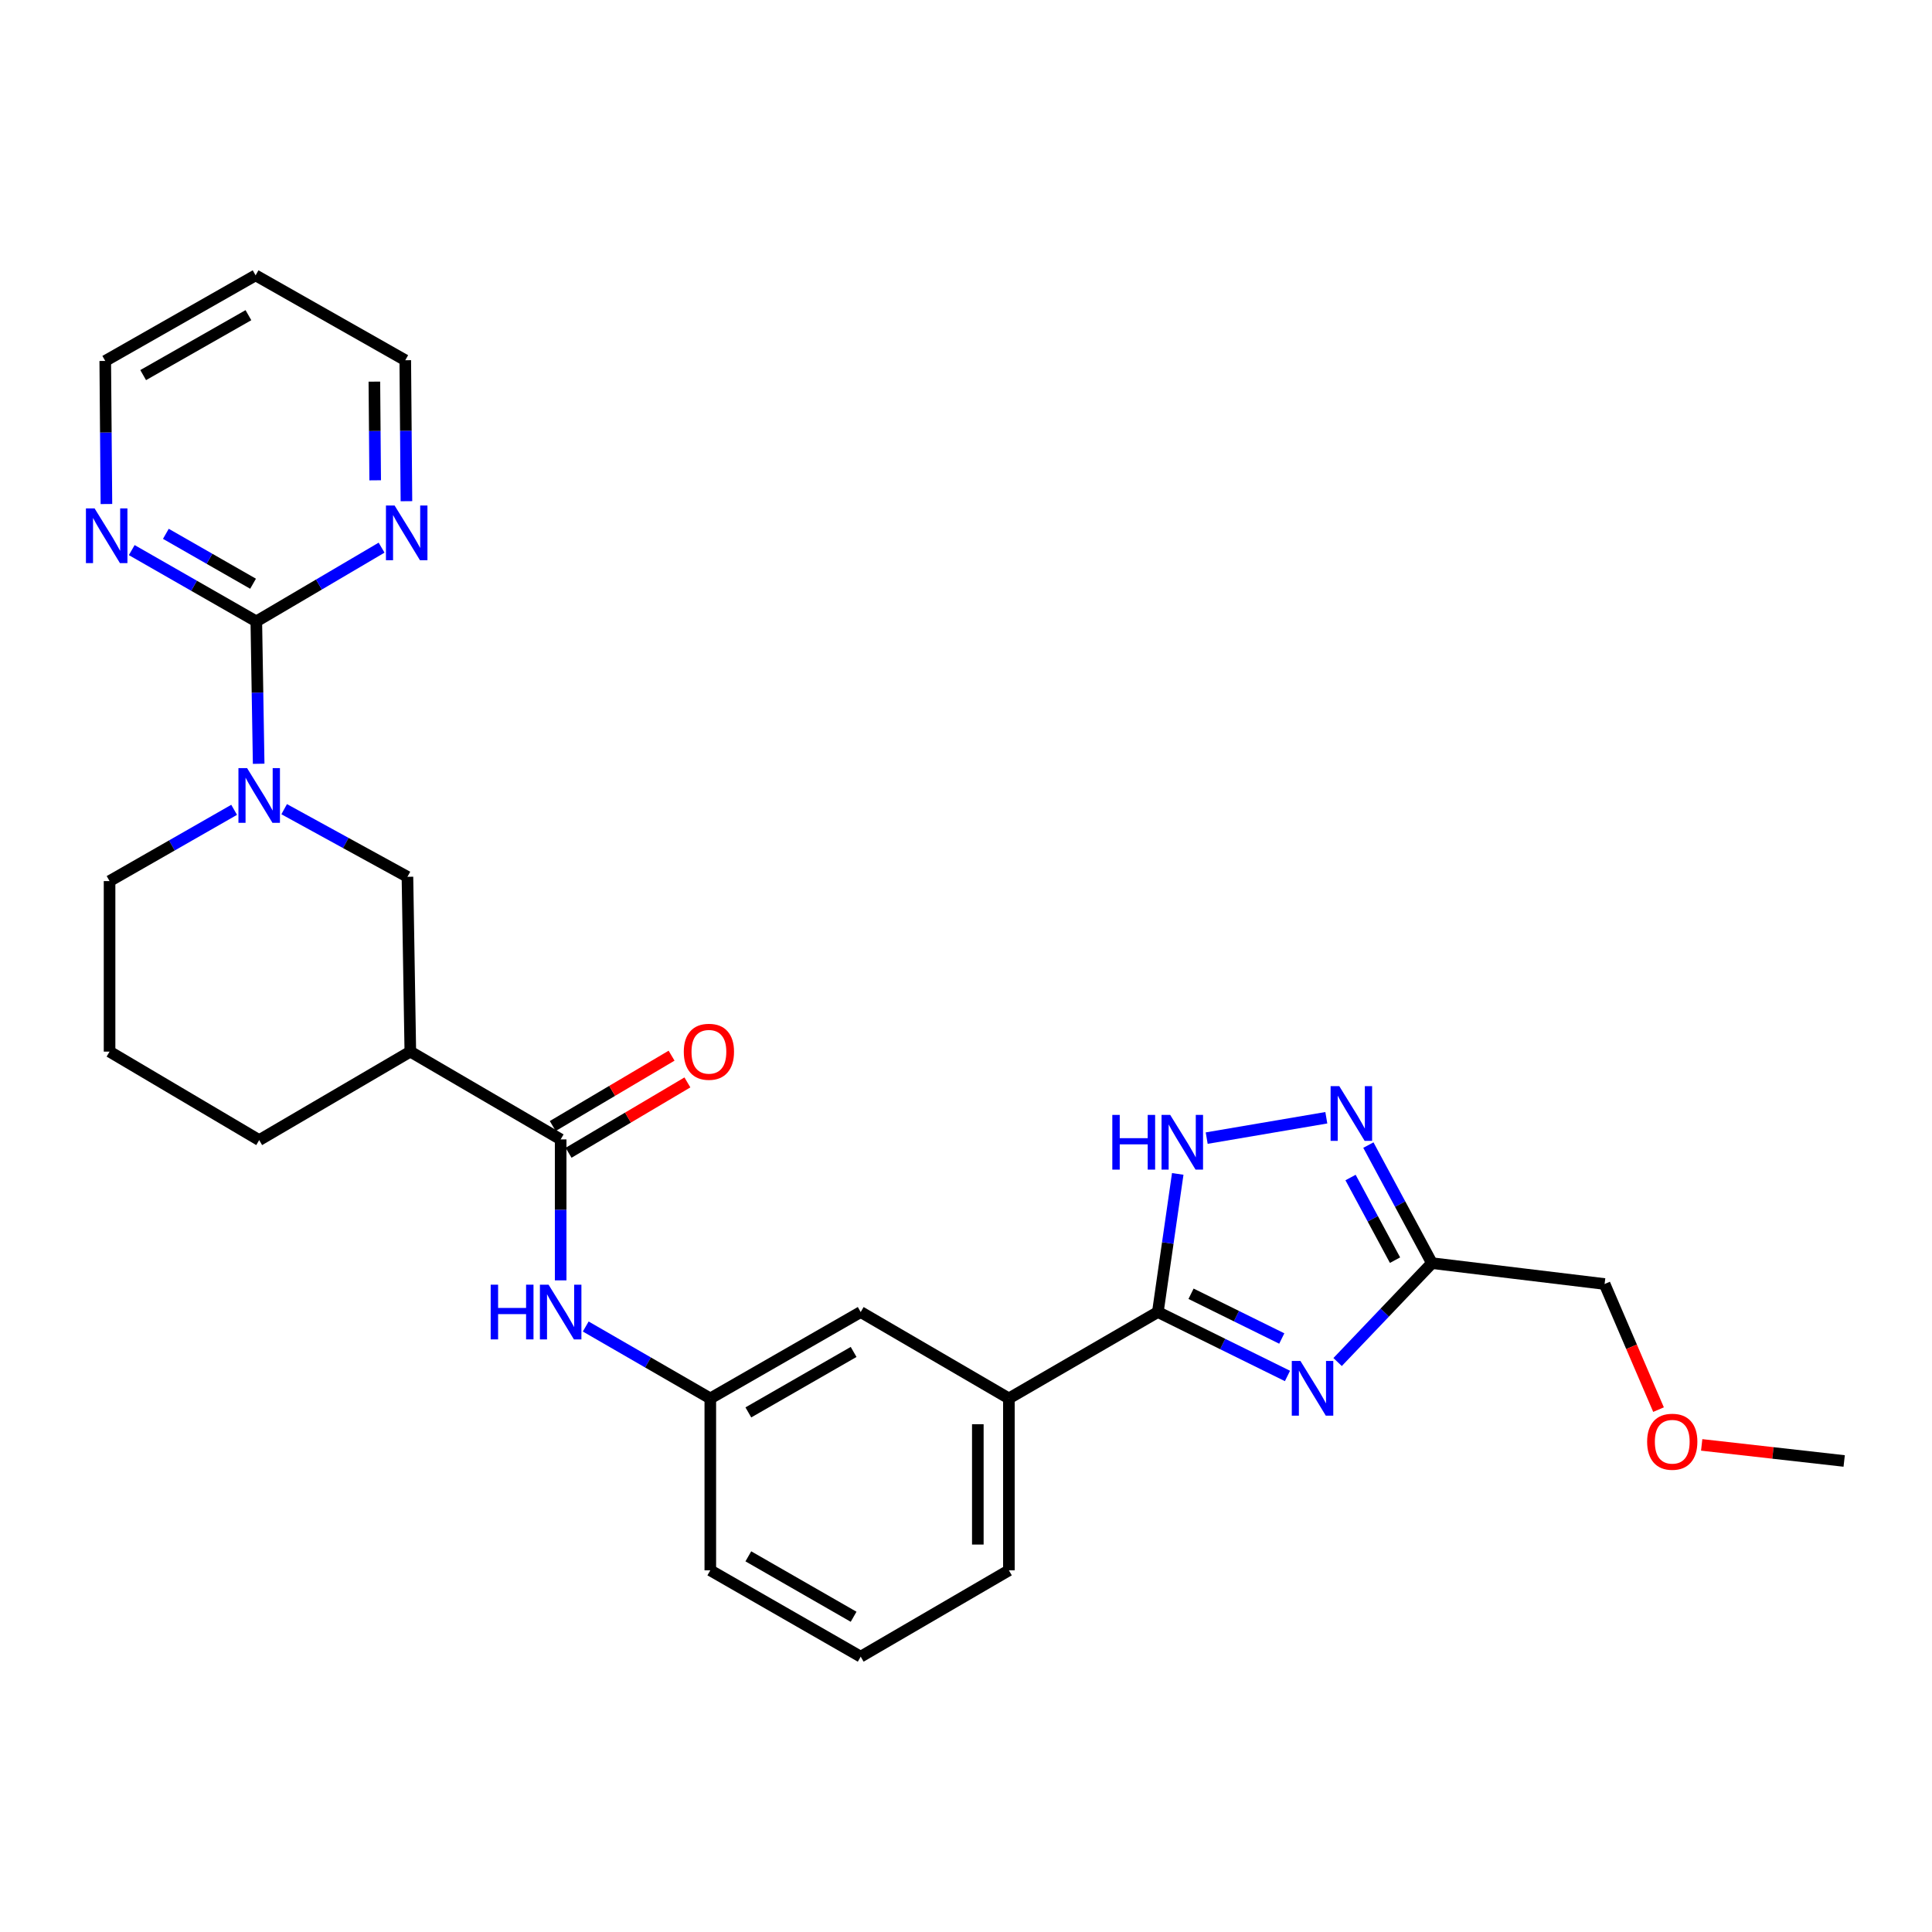 <?xml version='1.0' encoding='iso-8859-1'?>
<svg version='1.1' baseProfile='full'
              xmlns='http://www.w3.org/2000/svg'
                      xmlns:rdkit='http://www.rdkit.org/xml'
                      xmlns:xlink='http://www.w3.org/1999/xlink'
                  xml:space='preserve'
width='1000px' height='1000px' viewBox='0 0 1000 1000'>
<!-- END OF HEADER -->
<rect style='opacity:1.0;fill:#FFFFFF;stroke:none' width='1000' height='1000' x='0' y='0'> </rect>
<path class='bond-0' d='M 666.395,712.196 L 632.848,695.653' style='fill:none;fill-rule:evenodd;stroke:#0000FF;stroke-width:6px;stroke-linecap:butt;stroke-linejoin:miter;stroke-opacity:1' />
<path class='bond-0' d='M 632.848,695.653 L 599.301,679.11' style='fill:none;fill-rule:evenodd;stroke:#000000;stroke-width:6px;stroke-linecap:butt;stroke-linejoin:miter;stroke-opacity:1' />
<path class='bond-0' d='M 663.444,692.809 L 639.962,681.229' style='fill:none;fill-rule:evenodd;stroke:#0000FF;stroke-width:6px;stroke-linecap:butt;stroke-linejoin:miter;stroke-opacity:1' />
<path class='bond-0' d='M 639.962,681.229 L 616.479,669.648' style='fill:none;fill-rule:evenodd;stroke:#000000;stroke-width:6px;stroke-linecap:butt;stroke-linejoin:miter;stroke-opacity:1' />
<path class='bond-4' d='M 692.346,704.984 L 716.753,679.391' style='fill:none;fill-rule:evenodd;stroke:#0000FF;stroke-width:6px;stroke-linecap:butt;stroke-linejoin:miter;stroke-opacity:1' />
<path class='bond-4' d='M 716.753,679.391 L 741.161,653.797' style='fill:none;fill-rule:evenodd;stroke:#000000;stroke-width:6px;stroke-linecap:butt;stroke-linejoin:miter;stroke-opacity:1' />
<path class='bond-3' d='M 599.301,679.11 L 604.448,643.362' style='fill:none;fill-rule:evenodd;stroke:#000000;stroke-width:6px;stroke-linecap:butt;stroke-linejoin:miter;stroke-opacity:1' />
<path class='bond-3' d='M 604.448,643.362 L 609.595,607.614' style='fill:none;fill-rule:evenodd;stroke:#0000FF;stroke-width:6px;stroke-linecap:butt;stroke-linejoin:miter;stroke-opacity:1' />
<path class='bond-10' d='M 599.301,679.11 L 522.202,723.82' style='fill:none;fill-rule:evenodd;stroke:#000000;stroke-width:6px;stroke-linecap:butt;stroke-linejoin:miter;stroke-opacity:1' />
<path class='bond-1' d='M 147.085,418.832 L 178.988,436.333' style='fill:none;fill-rule:evenodd;stroke:#0000FF;stroke-width:6px;stroke-linecap:butt;stroke-linejoin:miter;stroke-opacity:1' />
<path class='bond-1' d='M 178.988,436.333 L 210.891,453.833' style='fill:none;fill-rule:evenodd;stroke:#000000;stroke-width:6px;stroke-linecap:butt;stroke-linejoin:miter;stroke-opacity:1' />
<path class='bond-5' d='M 133.886,395.328 L 133.275,358.48' style='fill:none;fill-rule:evenodd;stroke:#0000FF;stroke-width:6px;stroke-linecap:butt;stroke-linejoin:miter;stroke-opacity:1' />
<path class='bond-5' d='M 133.275,358.48 L 132.665,321.632' style='fill:none;fill-rule:evenodd;stroke:#000000;stroke-width:6px;stroke-linecap:butt;stroke-linejoin:miter;stroke-opacity:1' />
<path class='bond-30' d='M 121.187,419.161 L 88.948,437.605' style='fill:none;fill-rule:evenodd;stroke:#0000FF;stroke-width:6px;stroke-linecap:butt;stroke-linejoin:miter;stroke-opacity:1' />
<path class='bond-30' d='M 88.948,437.605 L 56.709,456.049' style='fill:none;fill-rule:evenodd;stroke:#000000;stroke-width:6px;stroke-linecap:butt;stroke-linejoin:miter;stroke-opacity:1' />
<path class='bond-2' d='M 708.269,592.699 L 724.715,623.248' style='fill:none;fill-rule:evenodd;stroke:#0000FF;stroke-width:6px;stroke-linecap:butt;stroke-linejoin:miter;stroke-opacity:1' />
<path class='bond-2' d='M 724.715,623.248 L 741.161,653.797' style='fill:none;fill-rule:evenodd;stroke:#000000;stroke-width:6px;stroke-linecap:butt;stroke-linejoin:miter;stroke-opacity:1' />
<path class='bond-2' d='M 699.042,609.488 L 710.554,630.872' style='fill:none;fill-rule:evenodd;stroke:#0000FF;stroke-width:6px;stroke-linecap:butt;stroke-linejoin:miter;stroke-opacity:1' />
<path class='bond-2' d='M 710.554,630.872 L 722.066,652.256' style='fill:none;fill-rule:evenodd;stroke:#000000;stroke-width:6px;stroke-linecap:butt;stroke-linejoin:miter;stroke-opacity:1' />
<path class='bond-28' d='M 686.503,578.546 L 624.584,589.085' style='fill:none;fill-rule:evenodd;stroke:#0000FF;stroke-width:6px;stroke-linecap:butt;stroke-linejoin:miter;stroke-opacity:1' />
<path class='bond-17' d='M 741.161,653.797 L 830.537,664.599' style='fill:none;fill-rule:evenodd;stroke:#000000;stroke-width:6px;stroke-linecap:butt;stroke-linejoin:miter;stroke-opacity:1' />
<path class='bond-11' d='M 132.665,321.632 L 100.427,303.181' style='fill:none;fill-rule:evenodd;stroke:#000000;stroke-width:6px;stroke-linecap:butt;stroke-linejoin:miter;stroke-opacity:1' />
<path class='bond-11' d='M 100.427,303.181 L 68.188,284.729' style='fill:none;fill-rule:evenodd;stroke:#0000FF;stroke-width:6px;stroke-linecap:butt;stroke-linejoin:miter;stroke-opacity:1' />
<path class='bond-11' d='M 130.983,302.138 L 108.416,289.222' style='fill:none;fill-rule:evenodd;stroke:#000000;stroke-width:6px;stroke-linecap:butt;stroke-linejoin:miter;stroke-opacity:1' />
<path class='bond-11' d='M 108.416,289.222 L 85.849,276.306' style='fill:none;fill-rule:evenodd;stroke:#0000FF;stroke-width:6px;stroke-linecap:butt;stroke-linejoin:miter;stroke-opacity:1' />
<path class='bond-12' d='M 132.665,321.632 L 165.087,302.548' style='fill:none;fill-rule:evenodd;stroke:#000000;stroke-width:6px;stroke-linecap:butt;stroke-linejoin:miter;stroke-opacity:1' />
<path class='bond-12' d='M 165.087,302.548 L 197.508,283.464' style='fill:none;fill-rule:evenodd;stroke:#0000FF;stroke-width:6px;stroke-linecap:butt;stroke-linejoin:miter;stroke-opacity:1' />
<path class='bond-6' d='M 290.197,589.751 L 290.197,626.234' style='fill:none;fill-rule:evenodd;stroke:#000000;stroke-width:6px;stroke-linecap:butt;stroke-linejoin:miter;stroke-opacity:1' />
<path class='bond-6' d='M 290.197,626.234 L 290.197,662.716' style='fill:none;fill-rule:evenodd;stroke:#0000FF;stroke-width:6px;stroke-linecap:butt;stroke-linejoin:miter;stroke-opacity:1' />
<path class='bond-7' d='M 290.197,589.751 L 212.383,544.317' style='fill:none;fill-rule:evenodd;stroke:#000000;stroke-width:6px;stroke-linecap:butt;stroke-linejoin:miter;stroke-opacity:1' />
<path class='bond-15' d='M 294.294,596.671 L 325.046,578.463' style='fill:none;fill-rule:evenodd;stroke:#000000;stroke-width:6px;stroke-linecap:butt;stroke-linejoin:miter;stroke-opacity:1' />
<path class='bond-15' d='M 325.046,578.463 L 355.798,560.254' style='fill:none;fill-rule:evenodd;stroke:#FF0000;stroke-width:6px;stroke-linecap:butt;stroke-linejoin:miter;stroke-opacity:1' />
<path class='bond-15' d='M 286.1,582.832 L 316.852,564.624' style='fill:none;fill-rule:evenodd;stroke:#000000;stroke-width:6px;stroke-linecap:butt;stroke-linejoin:miter;stroke-opacity:1' />
<path class='bond-15' d='M 316.852,564.624 L 347.604,546.415' style='fill:none;fill-rule:evenodd;stroke:#FF0000;stroke-width:6px;stroke-linecap:butt;stroke-linejoin:miter;stroke-opacity:1' />
<path class='bond-8' d='M 212.383,544.317 L 210.891,453.833' style='fill:none;fill-rule:evenodd;stroke:#000000;stroke-width:6px;stroke-linecap:butt;stroke-linejoin:miter;stroke-opacity:1' />
<path class='bond-18' d='M 212.383,544.317 L 134.157,590.118' style='fill:none;fill-rule:evenodd;stroke:#000000;stroke-width:6px;stroke-linecap:butt;stroke-linejoin:miter;stroke-opacity:1' />
<path class='bond-9' d='M 303.173,686.6 L 335.414,705.21' style='fill:none;fill-rule:evenodd;stroke:#0000FF;stroke-width:6px;stroke-linecap:butt;stroke-linejoin:miter;stroke-opacity:1' />
<path class='bond-9' d='M 335.414,705.21 L 367.654,723.82' style='fill:none;fill-rule:evenodd;stroke:#000000;stroke-width:6px;stroke-linecap:butt;stroke-linejoin:miter;stroke-opacity:1' />
<path class='bond-14' d='M 522.202,723.82 L 445.495,679.11' style='fill:none;fill-rule:evenodd;stroke:#000000;stroke-width:6px;stroke-linecap:butt;stroke-linejoin:miter;stroke-opacity:1' />
<path class='bond-22' d='M 522.202,723.82 L 522.202,812.803' style='fill:none;fill-rule:evenodd;stroke:#000000;stroke-width:6px;stroke-linecap:butt;stroke-linejoin:miter;stroke-opacity:1' />
<path class='bond-22' d='M 506.119,737.168 L 506.119,799.456' style='fill:none;fill-rule:evenodd;stroke:#000000;stroke-width:6px;stroke-linecap:butt;stroke-linejoin:miter;stroke-opacity:1' />
<path class='bond-21' d='M 55.083,260.883 L 54.779,223.852' style='fill:none;fill-rule:evenodd;stroke:#0000FF;stroke-width:6px;stroke-linecap:butt;stroke-linejoin:miter;stroke-opacity:1' />
<path class='bond-21' d='M 54.779,223.852 L 54.476,186.821' style='fill:none;fill-rule:evenodd;stroke:#000000;stroke-width:6px;stroke-linecap:butt;stroke-linejoin:miter;stroke-opacity:1' />
<path class='bond-20' d='M 210.37,259.419 L 210.068,222.937' style='fill:none;fill-rule:evenodd;stroke:#0000FF;stroke-width:6px;stroke-linecap:butt;stroke-linejoin:miter;stroke-opacity:1' />
<path class='bond-20' d='M 210.068,222.937 L 209.765,186.455' style='fill:none;fill-rule:evenodd;stroke:#000000;stroke-width:6px;stroke-linecap:butt;stroke-linejoin:miter;stroke-opacity:1' />
<path class='bond-20' d='M 194.197,248.608 L 193.985,223.071' style='fill:none;fill-rule:evenodd;stroke:#0000FF;stroke-width:6px;stroke-linecap:butt;stroke-linejoin:miter;stroke-opacity:1' />
<path class='bond-20' d='M 193.985,223.071 L 193.773,197.533' style='fill:none;fill-rule:evenodd;stroke:#000000;stroke-width:6px;stroke-linecap:butt;stroke-linejoin:miter;stroke-opacity:1' />
<path class='bond-13' d='M 367.654,723.82 L 445.495,679.11' style='fill:none;fill-rule:evenodd;stroke:#000000;stroke-width:6px;stroke-linecap:butt;stroke-linejoin:miter;stroke-opacity:1' />
<path class='bond-13' d='M 387.341,731.06 L 441.829,699.762' style='fill:none;fill-rule:evenodd;stroke:#000000;stroke-width:6px;stroke-linecap:butt;stroke-linejoin:miter;stroke-opacity:1' />
<path class='bond-29' d='M 367.654,723.82 L 367.654,812.803' style='fill:none;fill-rule:evenodd;stroke:#000000;stroke-width:6px;stroke-linecap:butt;stroke-linejoin:miter;stroke-opacity:1' />
<path class='bond-16' d='M 56.709,456.049 L 56.709,544.317' style='fill:none;fill-rule:evenodd;stroke:#000000;stroke-width:6px;stroke-linecap:butt;stroke-linejoin:miter;stroke-opacity:1' />
<path class='bond-24' d='M 830.537,664.599 L 844.495,697.109' style='fill:none;fill-rule:evenodd;stroke:#000000;stroke-width:6px;stroke-linecap:butt;stroke-linejoin:miter;stroke-opacity:1' />
<path class='bond-24' d='M 844.495,697.109 L 858.453,729.619' style='fill:none;fill-rule:evenodd;stroke:#FF0000;stroke-width:6px;stroke-linecap:butt;stroke-linejoin:miter;stroke-opacity:1' />
<path class='bond-23' d='M 134.157,590.118 L 56.709,544.317' style='fill:none;fill-rule:evenodd;stroke:#000000;stroke-width:6px;stroke-linecap:butt;stroke-linejoin:miter;stroke-opacity:1' />
<path class='bond-19' d='M 132.299,142.513 L 209.765,186.455' style='fill:none;fill-rule:evenodd;stroke:#000000;stroke-width:6px;stroke-linecap:butt;stroke-linejoin:miter;stroke-opacity:1' />
<path class='bond-31' d='M 132.299,142.513 L 54.476,186.821' style='fill:none;fill-rule:evenodd;stroke:#000000;stroke-width:6px;stroke-linecap:butt;stroke-linejoin:miter;stroke-opacity:1' />
<path class='bond-31' d='M 128.583,163.136 L 74.106,194.152' style='fill:none;fill-rule:evenodd;stroke:#000000;stroke-width:6px;stroke-linecap:butt;stroke-linejoin:miter;stroke-opacity:1' />
<path class='bond-25' d='M 522.202,812.803 L 445.495,857.487' style='fill:none;fill-rule:evenodd;stroke:#000000;stroke-width:6px;stroke-linecap:butt;stroke-linejoin:miter;stroke-opacity:1' />
<path class='bond-27' d='M 880.792,747.877 L 917.669,752.039' style='fill:none;fill-rule:evenodd;stroke:#FF0000;stroke-width:6px;stroke-linecap:butt;stroke-linejoin:miter;stroke-opacity:1' />
<path class='bond-27' d='M 917.669,752.039 L 954.545,756.2' style='fill:none;fill-rule:evenodd;stroke:#000000;stroke-width:6px;stroke-linecap:butt;stroke-linejoin:miter;stroke-opacity:1' />
<path class='bond-26' d='M 445.495,857.487 L 367.654,812.803' style='fill:none;fill-rule:evenodd;stroke:#000000;stroke-width:6px;stroke-linecap:butt;stroke-linejoin:miter;stroke-opacity:1' />
<path class='bond-26' d='M 441.826,836.836 L 387.337,805.558' style='fill:none;fill-rule:evenodd;stroke:#000000;stroke-width:6px;stroke-linecap:butt;stroke-linejoin:miter;stroke-opacity:1' />
<path  class='atom-0' d='M 673.107 704.433
L 682.387 719.433
Q 683.307 720.913, 684.787 723.593
Q 686.267 726.273, 686.347 726.433
L 686.347 704.433
L 690.107 704.433
L 690.107 732.753
L 686.227 732.753
L 676.267 716.353
Q 675.107 714.433, 673.867 712.233
Q 672.667 710.033, 672.307 709.353
L 672.307 732.753
L 668.627 732.753
L 668.627 704.433
L 673.107 704.433
' fill='#0000FF'/>
<path  class='atom-2' d='M 127.897 397.581
L 137.177 412.581
Q 138.097 414.061, 139.577 416.741
Q 141.057 419.421, 141.137 419.581
L 141.137 397.581
L 144.897 397.581
L 144.897 425.901
L 141.017 425.901
L 131.057 409.501
Q 129.897 407.581, 128.657 405.381
Q 127.457 403.181, 127.097 402.501
L 127.097 425.901
L 123.417 425.901
L 123.417 397.581
L 127.897 397.581
' fill='#0000FF'/>
<path  class='atom-3' d='M 693.202 562.18
L 702.482 577.18
Q 703.402 578.66, 704.882 581.34
Q 706.362 584.02, 706.442 584.18
L 706.442 562.18
L 710.202 562.18
L 710.202 590.5
L 706.322 590.5
L 696.362 574.1
Q 695.202 572.18, 693.962 569.98
Q 692.762 567.78, 692.402 567.1
L 692.402 590.5
L 688.722 590.5
L 688.722 562.18
L 693.202 562.18
' fill='#0000FF'/>
<path  class='atom-4' d='M 575.733 577.075
L 579.573 577.075
L 579.573 589.115
L 594.053 589.115
L 594.053 577.075
L 597.893 577.075
L 597.893 605.395
L 594.053 605.395
L 594.053 592.315
L 579.573 592.315
L 579.573 605.395
L 575.733 605.395
L 575.733 577.075
' fill='#0000FF'/>
<path  class='atom-4' d='M 605.693 577.075
L 614.973 592.075
Q 615.893 593.555, 617.373 596.235
Q 618.853 598.915, 618.933 599.075
L 618.933 577.075
L 622.693 577.075
L 622.693 605.395
L 618.813 605.395
L 608.853 588.995
Q 607.693 587.075, 606.453 584.875
Q 605.253 582.675, 604.893 581.995
L 604.893 605.395
L 601.213 605.395
L 601.213 577.075
L 605.693 577.075
' fill='#0000FF'/>
<path  class='atom-10' d='M 253.977 664.95
L 257.817 664.95
L 257.817 676.99
L 272.297 676.99
L 272.297 664.95
L 276.137 664.95
L 276.137 693.27
L 272.297 693.27
L 272.297 680.19
L 257.817 680.19
L 257.817 693.27
L 253.977 693.27
L 253.977 664.95
' fill='#0000FF'/>
<path  class='atom-10' d='M 283.937 664.95
L 293.217 679.95
Q 294.137 681.43, 295.617 684.11
Q 297.097 686.79, 297.177 686.95
L 297.177 664.95
L 300.937 664.95
L 300.937 693.27
L 297.057 693.27
L 287.097 676.87
Q 285.937 674.95, 284.697 672.75
Q 283.497 670.55, 283.137 669.87
L 283.137 693.27
L 279.457 693.27
L 279.457 664.95
L 283.937 664.95
' fill='#0000FF'/>
<path  class='atom-12' d='M 48.957 263.146
L 58.237 278.146
Q 59.157 279.626, 60.637 282.306
Q 62.117 284.986, 62.197 285.146
L 62.197 263.146
L 65.957 263.146
L 65.957 291.466
L 62.077 291.466
L 52.117 275.066
Q 50.957 273.146, 49.717 270.946
Q 48.517 268.746, 48.157 268.066
L 48.157 291.466
L 44.477 291.466
L 44.477 263.146
L 48.957 263.146
' fill='#0000FF'/>
<path  class='atom-13' d='M 204.246 261.653
L 213.526 276.653
Q 214.446 278.133, 215.926 280.813
Q 217.406 283.493, 217.486 283.653
L 217.486 261.653
L 221.246 261.653
L 221.246 289.973
L 217.366 289.973
L 207.406 273.573
Q 206.246 271.653, 205.006 269.453
Q 203.806 267.253, 203.446 266.573
L 203.446 289.973
L 199.766 289.973
L 199.766 261.653
L 204.246 261.653
' fill='#0000FF'/>
<path  class='atom-16' d='M 353.93 544.397
Q 353.93 537.597, 357.29 533.797
Q 360.65 529.997, 366.93 529.997
Q 373.21 529.997, 376.57 533.797
Q 379.93 537.597, 379.93 544.397
Q 379.93 551.277, 376.53 555.197
Q 373.13 559.077, 366.93 559.077
Q 360.69 559.077, 357.29 555.197
Q 353.93 551.317, 353.93 544.397
M 366.93 555.877
Q 371.25 555.877, 373.57 552.997
Q 375.93 550.077, 375.93 544.397
Q 375.93 538.837, 373.57 536.037
Q 371.25 533.197, 366.93 533.197
Q 362.61 533.197, 360.25 535.997
Q 357.93 538.797, 357.93 544.397
Q 357.93 550.117, 360.25 552.997
Q 362.61 555.877, 366.93 555.877
' fill='#FF0000'/>
<path  class='atom-25' d='M 852.553 746.238
Q 852.553 739.438, 855.913 735.638
Q 859.273 731.838, 865.553 731.838
Q 871.833 731.838, 875.193 735.638
Q 878.553 739.438, 878.553 746.238
Q 878.553 753.118, 875.153 757.038
Q 871.753 760.918, 865.553 760.918
Q 859.313 760.918, 855.913 757.038
Q 852.553 753.158, 852.553 746.238
M 865.553 757.718
Q 869.873 757.718, 872.193 754.838
Q 874.553 751.918, 874.553 746.238
Q 874.553 740.678, 872.193 737.878
Q 869.873 735.038, 865.553 735.038
Q 861.233 735.038, 858.873 737.838
Q 856.553 740.638, 856.553 746.238
Q 856.553 751.958, 858.873 754.838
Q 861.233 757.718, 865.553 757.718
' fill='#FF0000'/>
</svg>
